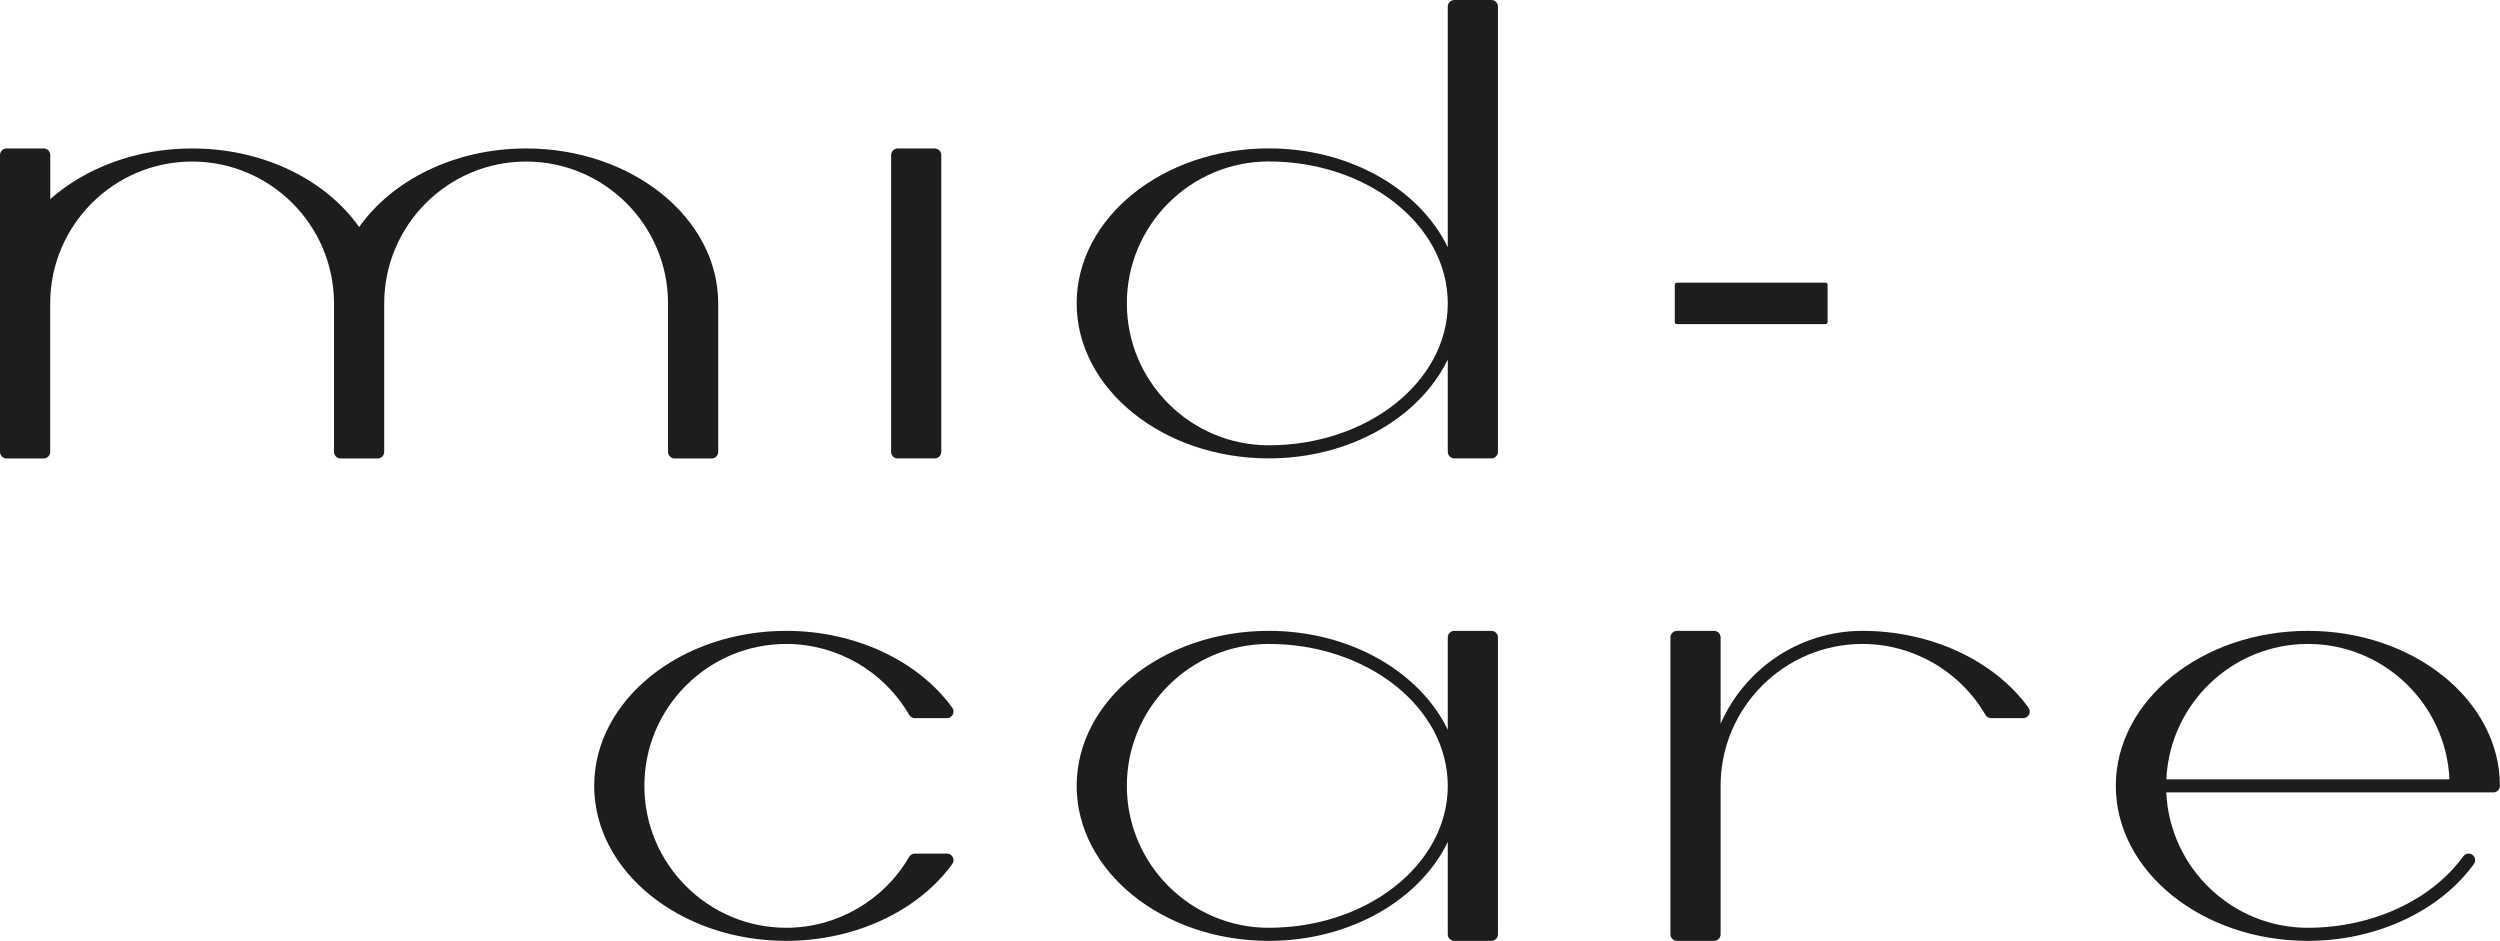 <svg xmlns="http://www.w3.org/2000/svg" id="Calque_2" data-name="Calque 2" viewBox="0 0 286.44 107.8"><defs><style>      .cls-1 {        fill: #1d1d1b;      }    </style></defs><g id="Calque_1-2" data-name="Calque 1"><g><path class="cls-1" d="M170.88,0h-4.25c-.41,0-.75.34-.75.75v27.58c-3.2-6.62-11.18-11.33-20.51-11.33-12.14,0-22.01,7.97-22.01,17.76s9.87,17.76,22.01,17.76c9.33,0,17.31-4.71,20.51-11.33v10.58c0,.41.34.75.75.75h4.25c.41,0,.75-.34.75-.75V.75c0-.41-.34-.75-.75-.75ZM145.37,51.02c-8.96,0-16.26-7.29-16.26-16.26s7.29-16.26,16.26-16.26c11.31,0,20.51,7.29,20.51,16.26s-9.2,16.26-20.51,16.26Z"></path><path class="cls-1" d="M102.85,52.52h4.25c.41,0,.75-.34.75-.75V17.76c0-.41-.34-.75-.75-.75h-4.25c-.41,0-.75.34-.75.75v34.02c0,.41.34.75.75.75Z"></path><path class="cls-1" d="M192.14,37.14h17.01c.14,0,.25-.11.25-.25v-4.25c0-.14-.11-.25-.25-.25h-17.01c-.14,0-.25.11-.25.25v4.25c0,.14.11.25.25.25Z"></path><path class="cls-1" d="M76.54,34.77v17.01c0,.41.34.75.75.75h4.25c.41,0,.75-.34.75-.75v-17.01c0-9.79-9.87-17.76-22.01-17.76-8.19,0-15.34,3.63-19.13,9-3.79-5.37-10.94-9-19.13-9-6.43,0-12.23,2.24-16.26,5.8v-5.05c0-.41-.34-.75-.75-.75H.75c-.41,0-.75.34-.75.75v34.02c0,.41.34.75.75.75h4.25c.41,0,.75-.34.75-.75v-17.01c0-8.96,7.29-16.26,16.26-16.26s16.26,7.29,16.26,16.26v17.01c0,.41.34.75.75.75h4.25c.41,0,.75-.34.75-.75v-17.01c0-8.96,7.29-16.26,16.26-16.26s16.26,7.29,16.26,16.26Z"></path><path class="cls-1" d="M90.09,73.78c5.79,0,11.18,3.12,14.08,8.13.13.23.38.37.65.37h3.68c.28,0,.54-.16.67-.41s.1-.55-.06-.78c-3.93-5.44-11.22-8.81-19.02-8.81-12.14,0-22.01,7.97-22.01,17.76s9.87,17.76,22.01,17.76c7.8,0,15.09-3.38,19.02-8.81.17-.23.19-.53.06-.78s-.39-.41-.67-.41h-3.68c-.27,0-.51.14-.65.37-2.9,5.01-8.3,8.13-14.08,8.13-8.96,0-16.26-7.29-16.26-16.26s7.29-16.26,16.26-16.26Z"></path><path class="cls-1" d="M264.43,72.28c-12.14,0-22.01,7.97-22.01,17.76s9.87,17.76,22.01,17.76c7.8,0,15.09-3.38,19.02-8.81.24-.34.17-.8-.17-1.05-.33-.24-.8-.17-1.05.17-3.65,5.05-10.48,8.19-17.81,8.19-8.71,0-15.82-6.89-16.22-15.51h37.48c.41,0,.75-.34.75-.75,0-9.79-9.87-17.76-22.01-17.76ZM280.65,89.29h-32.44c.4-8.62,7.51-15.51,16.22-15.51s15.82,6.89,16.22,15.51Z"></path><path class="cls-1" d="M170.88,72.28h-4.25c-.41,0-.75.34-.75.75v10.58c-3.2-6.62-11.18-11.33-20.51-11.33-12.14,0-22.01,7.97-22.01,17.76s9.87,17.76,22.01,17.76c9.33,0,17.31-4.71,20.51-11.33v10.58c0,.41.34.75.75.75h4.25c.41,0,.75-.34.75-.75v-34.02c0-.41-.34-.75-.75-.75ZM145.37,106.3c-8.96,0-16.26-7.29-16.26-16.26s7.29-16.26,16.26-16.26c11.31,0,20.51,7.29,20.51,16.26s-9.2,16.26-20.51,16.26Z"></path><path class="cls-1" d="M213.4,72.28c-7.26,0-13.51,4.38-16.26,10.64v-9.89c0-.41-.34-.75-.75-.75h-4.25c-.41,0-.75.34-.75.75v34.02c0,.41.34.75.75.75h4.25c.41,0,.75-.34.75-.75v-17.01c0-8.96,7.29-16.26,16.26-16.26,5.79,0,11.18,3.12,14.08,8.13.13.23.38.37.65.37h3.68c.28,0,.54-.16.67-.41.13-.25.1-.55-.06-.78-3.93-5.44-11.22-8.81-19.02-8.81Z"></path></g></g></svg>